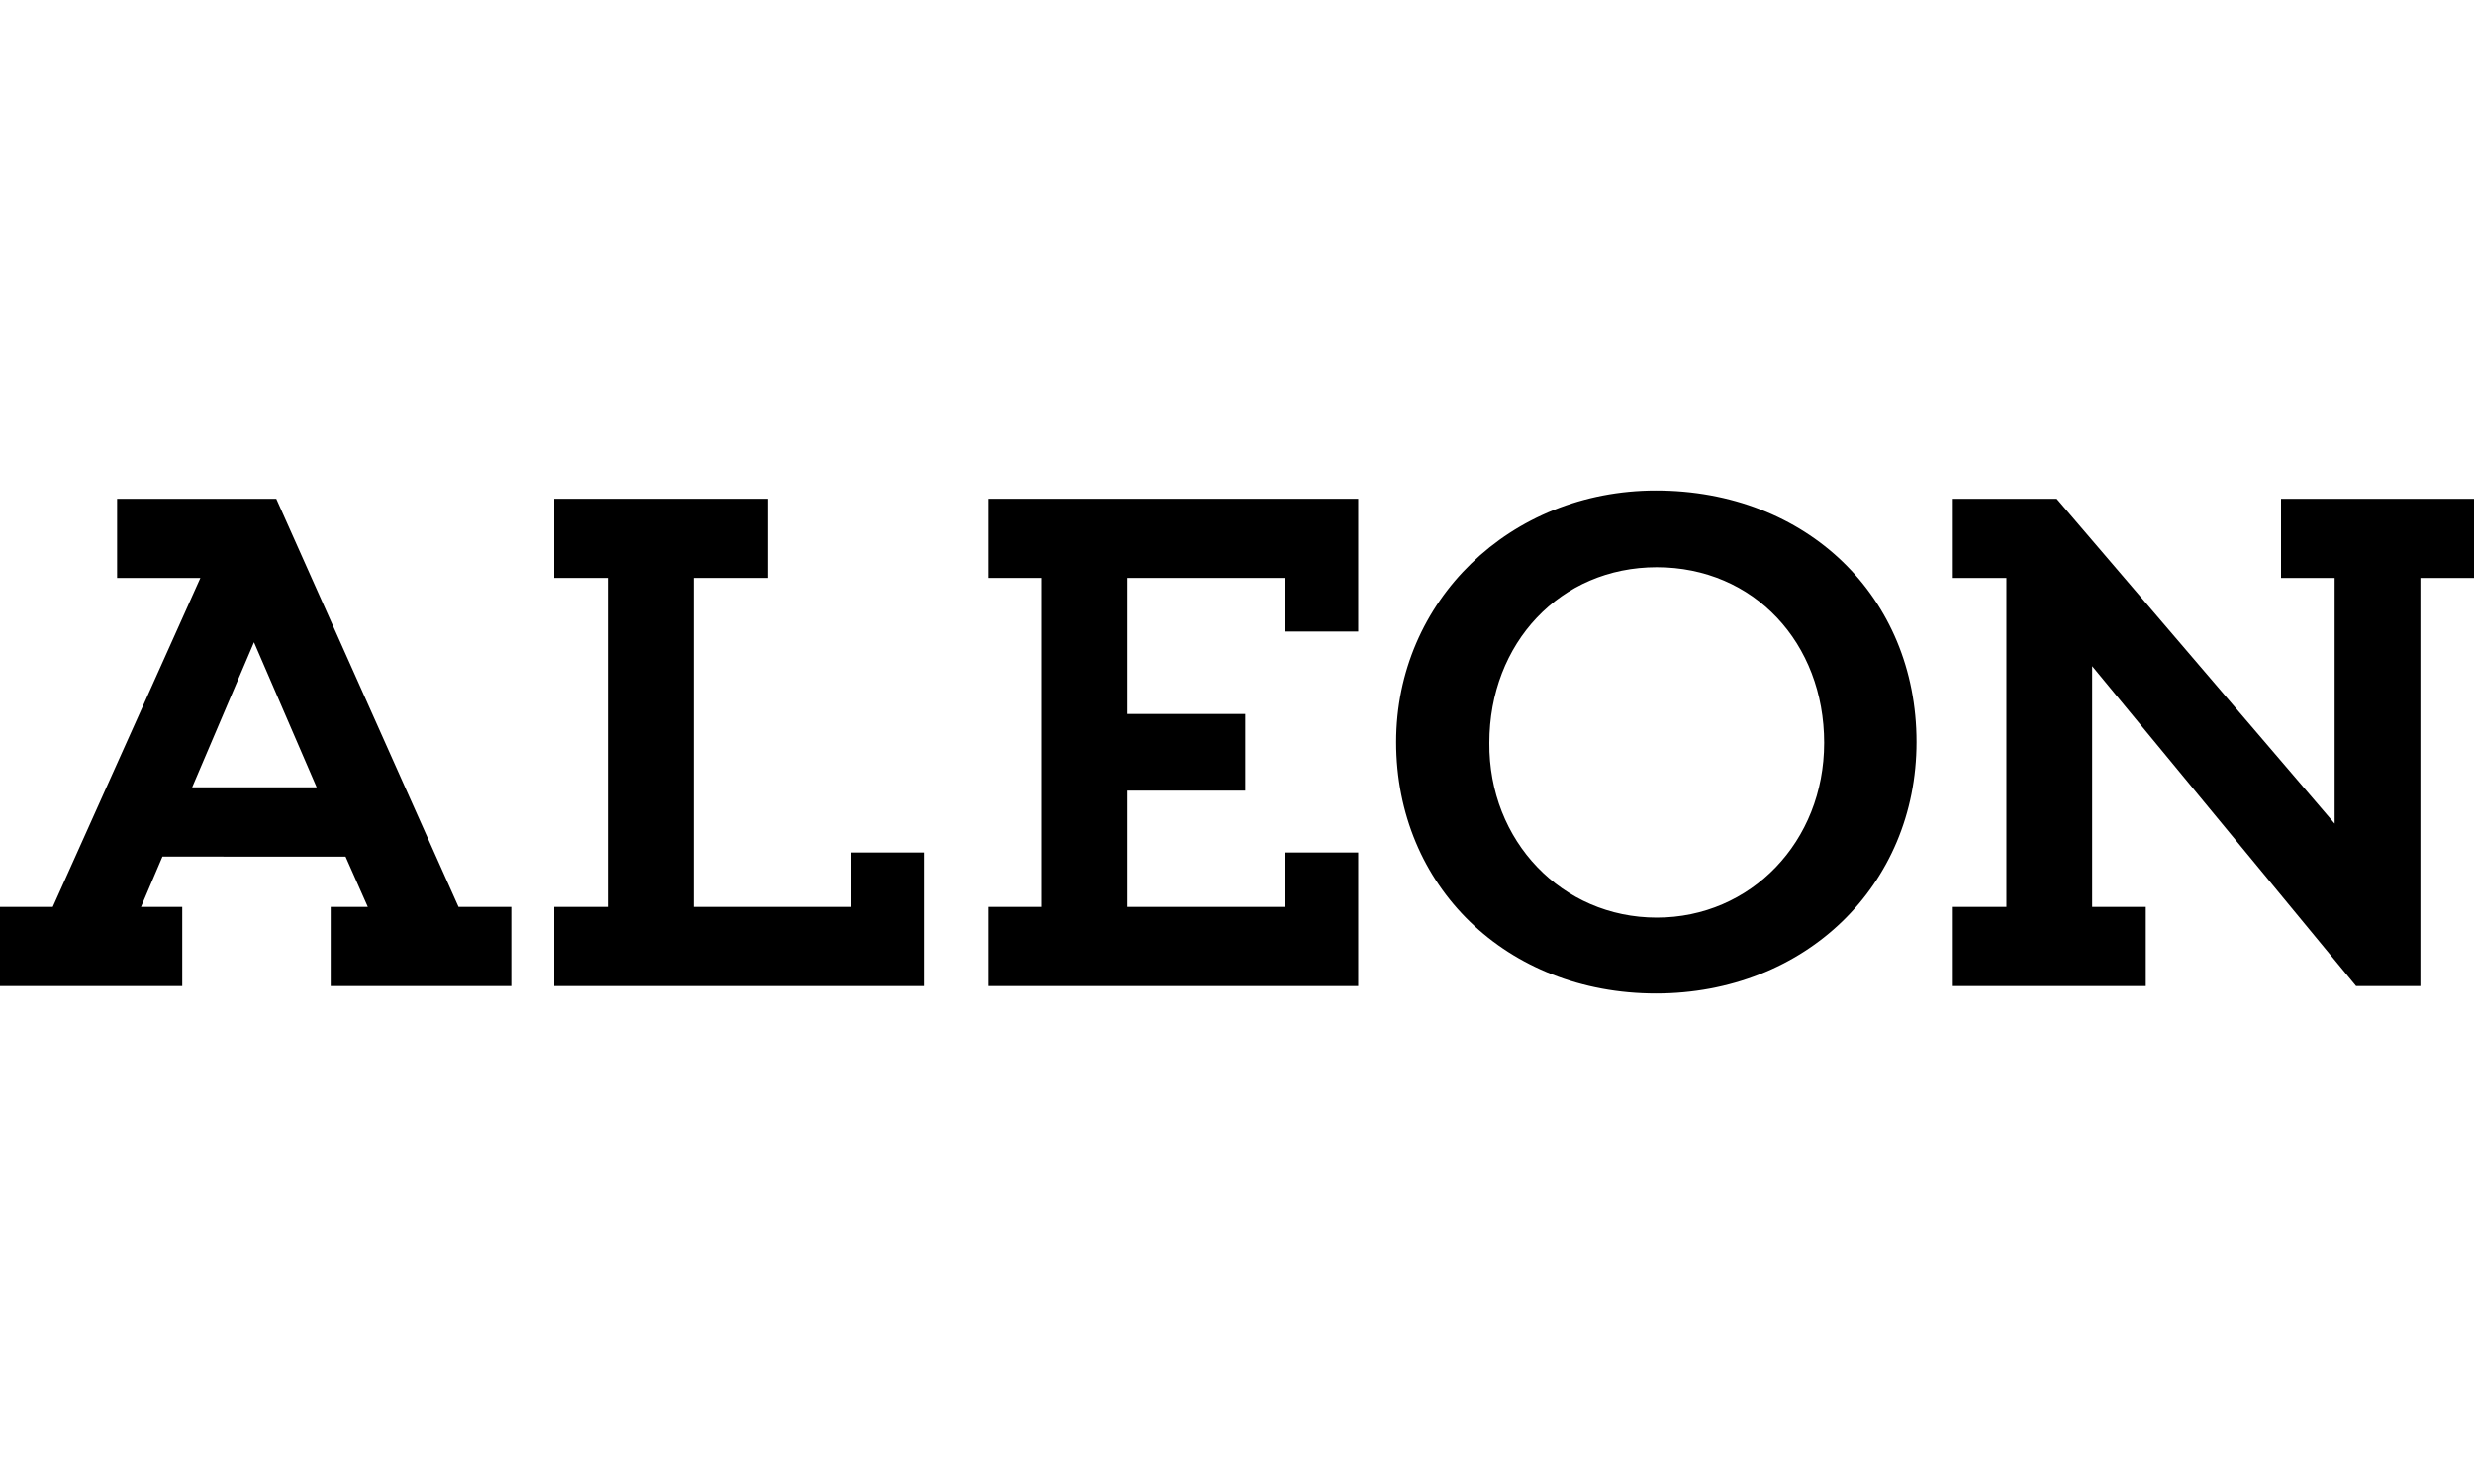 <?xml version="1.0" encoding="utf-8"?>
<!-- Generator: Adobe Illustrator 27.2.0, SVG Export Plug-In . SVG Version: 6.00 Build 0)  -->
<svg version="1.1" id="Aleon" xmlns="http://www.w3.org/2000/svg" xmlns:xlink="http://www.w3.org/1999/xlink" x="0px" y="0px"
	 viewBox="0 0 300 180" style="enable-background:new 0 0 300 180;" xml:space="preserve">
<path id="A" d="M23.3,95.5h15.1l-7.6-17.6L23.3,95.5z M14.2,60.5h19.3L55.6,110H62v9.6H40.1V110h4.5l-2.7-6.1H19.7l-2.6,6.1h5v9.6H0
	V110h6.4l17.9-39.9H14.2V60.5z"/>
<polygon id="L" points="67.2,119.6 67.2,110 73.7,110 73.7,70.1 67.2,70.1 67.2,60.5 93.1,60.5 93.1,70.1 84.1,70.1 84.1,110 
	103.2,110 103.2,103.4 112.1,103.4 112.1,119.6 "/>
<polygon id="E" points="155.8,76.6 155.8,70.1 136.7,70.1 136.7,86.6 151,86.6 151,95.9 136.7,95.9 136.7,110 155.8,110 
	155.8,103.4 164.7,103.4 164.7,119.6 119.8,119.6 119.8,110 126.3,110 126.3,70.1 119.8,70.1 119.8,60.5 164.7,60.5 164.7,76.6 "/>
<path id="O" d="M200.9,111.3c11.4,0,20.3-9.2,20.3-21.2c0-12.1-8.5-21.3-20.3-21.3c-11.7,0-20.3,9.2-20.3,21.3
	C180.5,102,189.4,111.3,200.9,111.3 M200.8,59.5c18.3,0,31.6,12.9,31.6,30.5c0,17.4-13.5,30.5-31.6,30.5s-31.5-13-31.5-30.5
	C169.3,72.9,183.1,59.5,200.8,59.5"/>
<polygon id="N" points="276.6,60.5 300,60.5 300,70.1 293.5,70.1 293.5,119.6 285.7,119.6 253.7,80.8 253.7,110 260.2,110 
	260.2,119.6 236.8,119.6 236.8,110 243.3,110 243.3,70.1 236.8,70.1 236.8,60.5 249.4,60.5 283.1,99.9 283.1,70.1 276.6,70.1 "/>
</svg>
